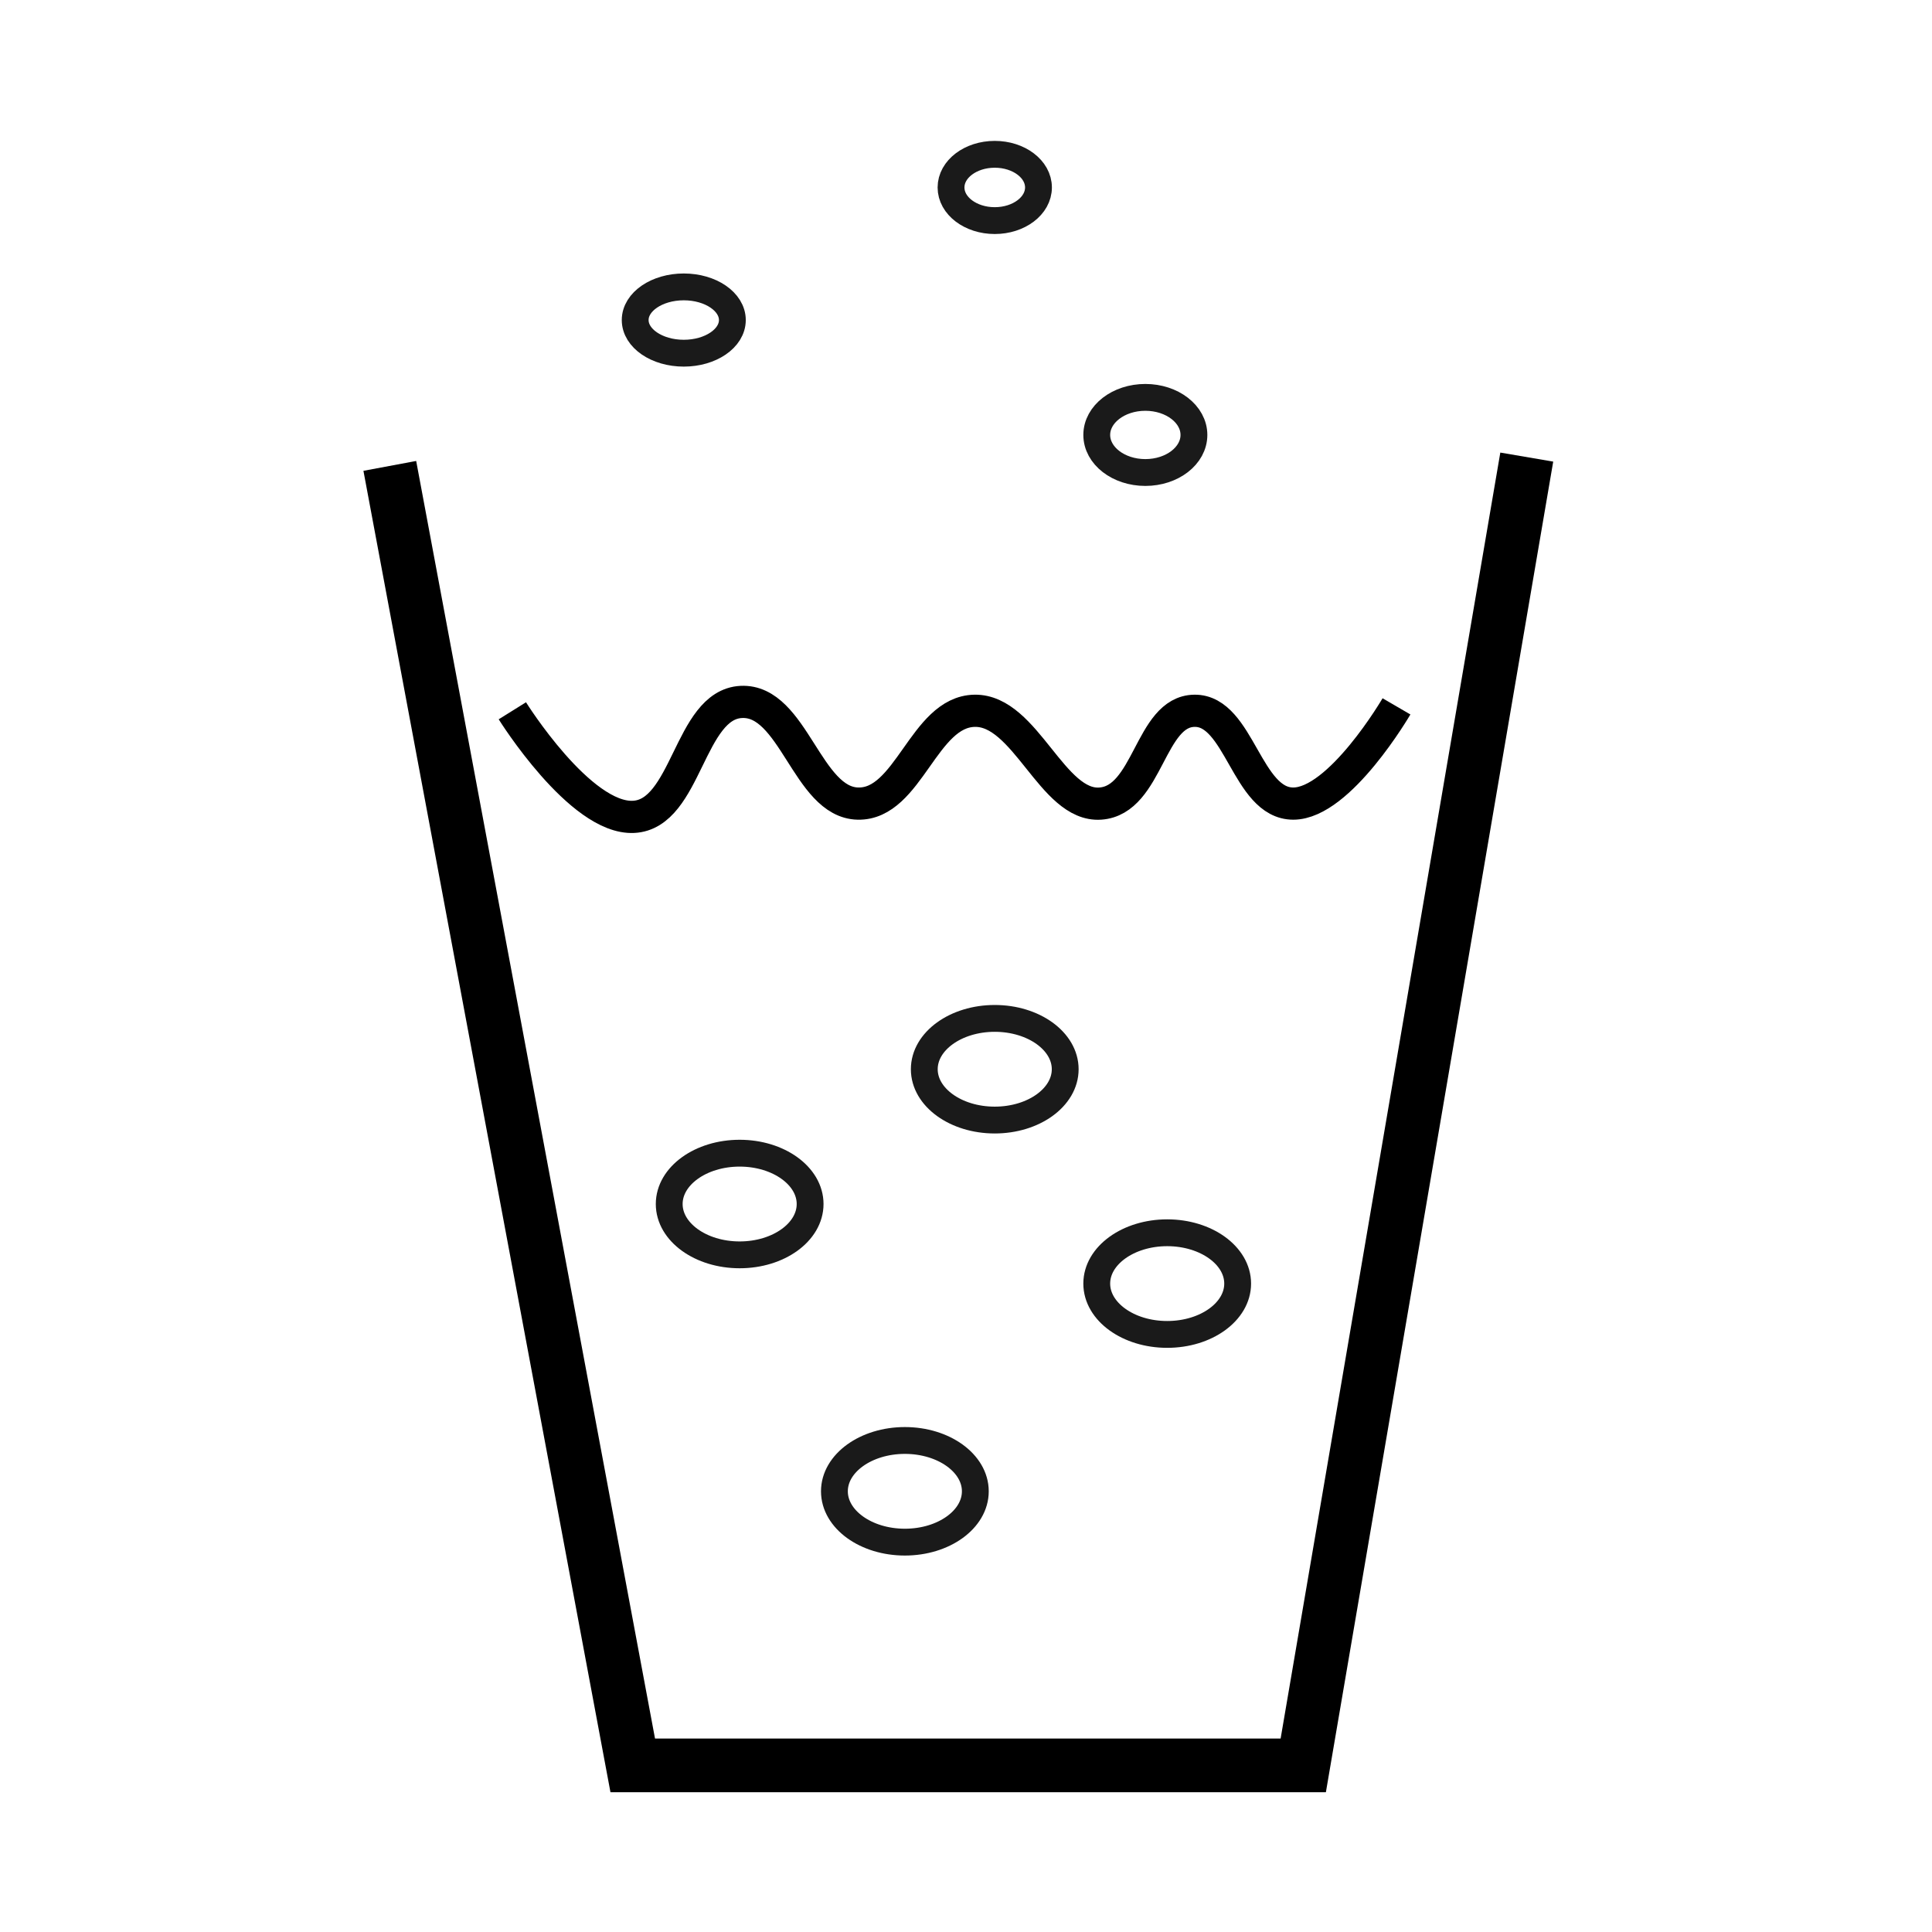 <?xml version="1.0" encoding="UTF-8"?>
<!-- The Best Svg Icon site in the world: iconSvg.co, Visit us! https://iconsvg.co -->
<svg width="800px" height="800px" version="1.1" viewBox="144 144 512 512" xmlns="http://www.w3.org/2000/svg">
 <defs>
  <clipPath id="a">
   <path d="m166 184h464v467.9h-464z"/>
  </clipPath>
 </defs>
 <g clip-path="url(#a)">
  <path transform="matrix(1.422 0 0 1.422 148.09 -844.41)" d="m69.77 781.91 45.275 242.18h124.96l41.654-243.82" fill="none" stroke="#000000" stroke-width="10"/>
 </g>
 <path transform="matrix(1.422 0 0 1.422 148.09 -844.41)" d="m92.608 827.55s12.626 20.253 22.583 19.769 10.316-20.932 20.074-21.418 12.25 18.736 21.747 18.945c9.495 0.209 12.209-17.129 21.747-17.297 9.536-0.168 14.423 17.929 23.421 17.297 8.997-0.629 9.184-17.203 17.563-17.297 8.379-0.096 9.725 17.302 18.401 17.297 8.676-0.005 19.236-18.121 19.236-18.121" fill="none" stroke="#000000" stroke-width="6"/>
 <path transform="matrix(1.422 0 0 1.422 148.09 -844.41)" d="m195.64 894.35c0 5.234-5.879 9.473-13.132 9.473-7.25 0-13.129-4.239-13.129-9.473 0-5.231 5.879-9.473 13.129-9.473 7.253 0 13.132 4.242 13.132 9.473" fill="none" stroke="#000000" stroke-linecap="round" stroke-linejoin="round" stroke-opacity=".898" stroke-width="5"/>
 <path transform="matrix(1.422 0 0 1.422 148.09 -844.41)" d="m227.78 934.3c0 5.234-5.879 9.473-13.132 9.473-7.25 0-13.129-4.239-13.129-9.473 0-5.231 5.879-9.473 13.129-9.473 7.253 0 13.132 4.242 13.132 9.473" fill="none" stroke="#000000" stroke-linecap="round" stroke-linejoin="round" stroke-opacity=".898" stroke-width="5"/>
 <path transform="matrix(1.422 0 0 1.422 148.09 -844.41)" d="m178.89 973.01c0 5.234-5.879 9.473-13.129 9.473-7.253 0-13.132-4.239-13.132-9.473 0-5.231 5.879-9.473 13.132-9.473 7.25 0 13.129 4.242 13.129 9.473" fill="none" stroke="#000000" stroke-linecap="round" stroke-linejoin="round" stroke-opacity=".898" stroke-width="5"/>
 <path transform="matrix(1.422 0 0 1.422 148.09 -844.41)" d="m148.1 919.47c0 5.234-5.879 9.473-13.129 9.473-7.253 0-13.129-4.239-13.129-9.473 0-5.231 5.876-9.473 13.129-9.473 7.25 0 13.129 4.242 13.129 9.473" fill="none" stroke="#000000" stroke-linecap="round" stroke-linejoin="round" stroke-opacity=".898" stroke-width="5"/>
 <path transform="matrix(1.422 0 0 1.422 148.09 -844.41)" d="m133.61 754.73c0 3.412-4.052 6.176-9.055 6.176-5 0-9.055-2.764-9.055-6.176 0-3.412 4.055-6.179 9.055-6.179 5.003 0 9.055 2.767 9.055 6.179" fill="none" stroke="#000000" stroke-linecap="round" stroke-linejoin="round" stroke-opacity=".898" stroke-width="5"/>
 <path transform="matrix(1.422 0 0 1.422 148.09 -844.41)" d="m190.66 730.02c0 3.412-3.648 6.176-8.151 6.176-4.5 0-8.148-2.764-8.148-6.176 0-3.412 3.648-6.179 8.148-6.179 4.503 0 8.151 2.767 8.151 6.179" fill="none" stroke="#000000" stroke-linecap="round" stroke-linejoin="round" stroke-opacity=".898" stroke-width="5"/>
 <path transform="matrix(1.422 0 0 1.422 148.09 -844.41)" d="m219.63 776.14c0 3.868-4.055 7.003-9.055 7.003s-9.055-3.135-9.055-7.003c0-3.865 4.055-7 9.055-7s9.055 3.135 9.055 7" fill="none" stroke="#000000" stroke-linecap="round" stroke-linejoin="round" stroke-opacity=".898" stroke-width="5"/>
</svg>